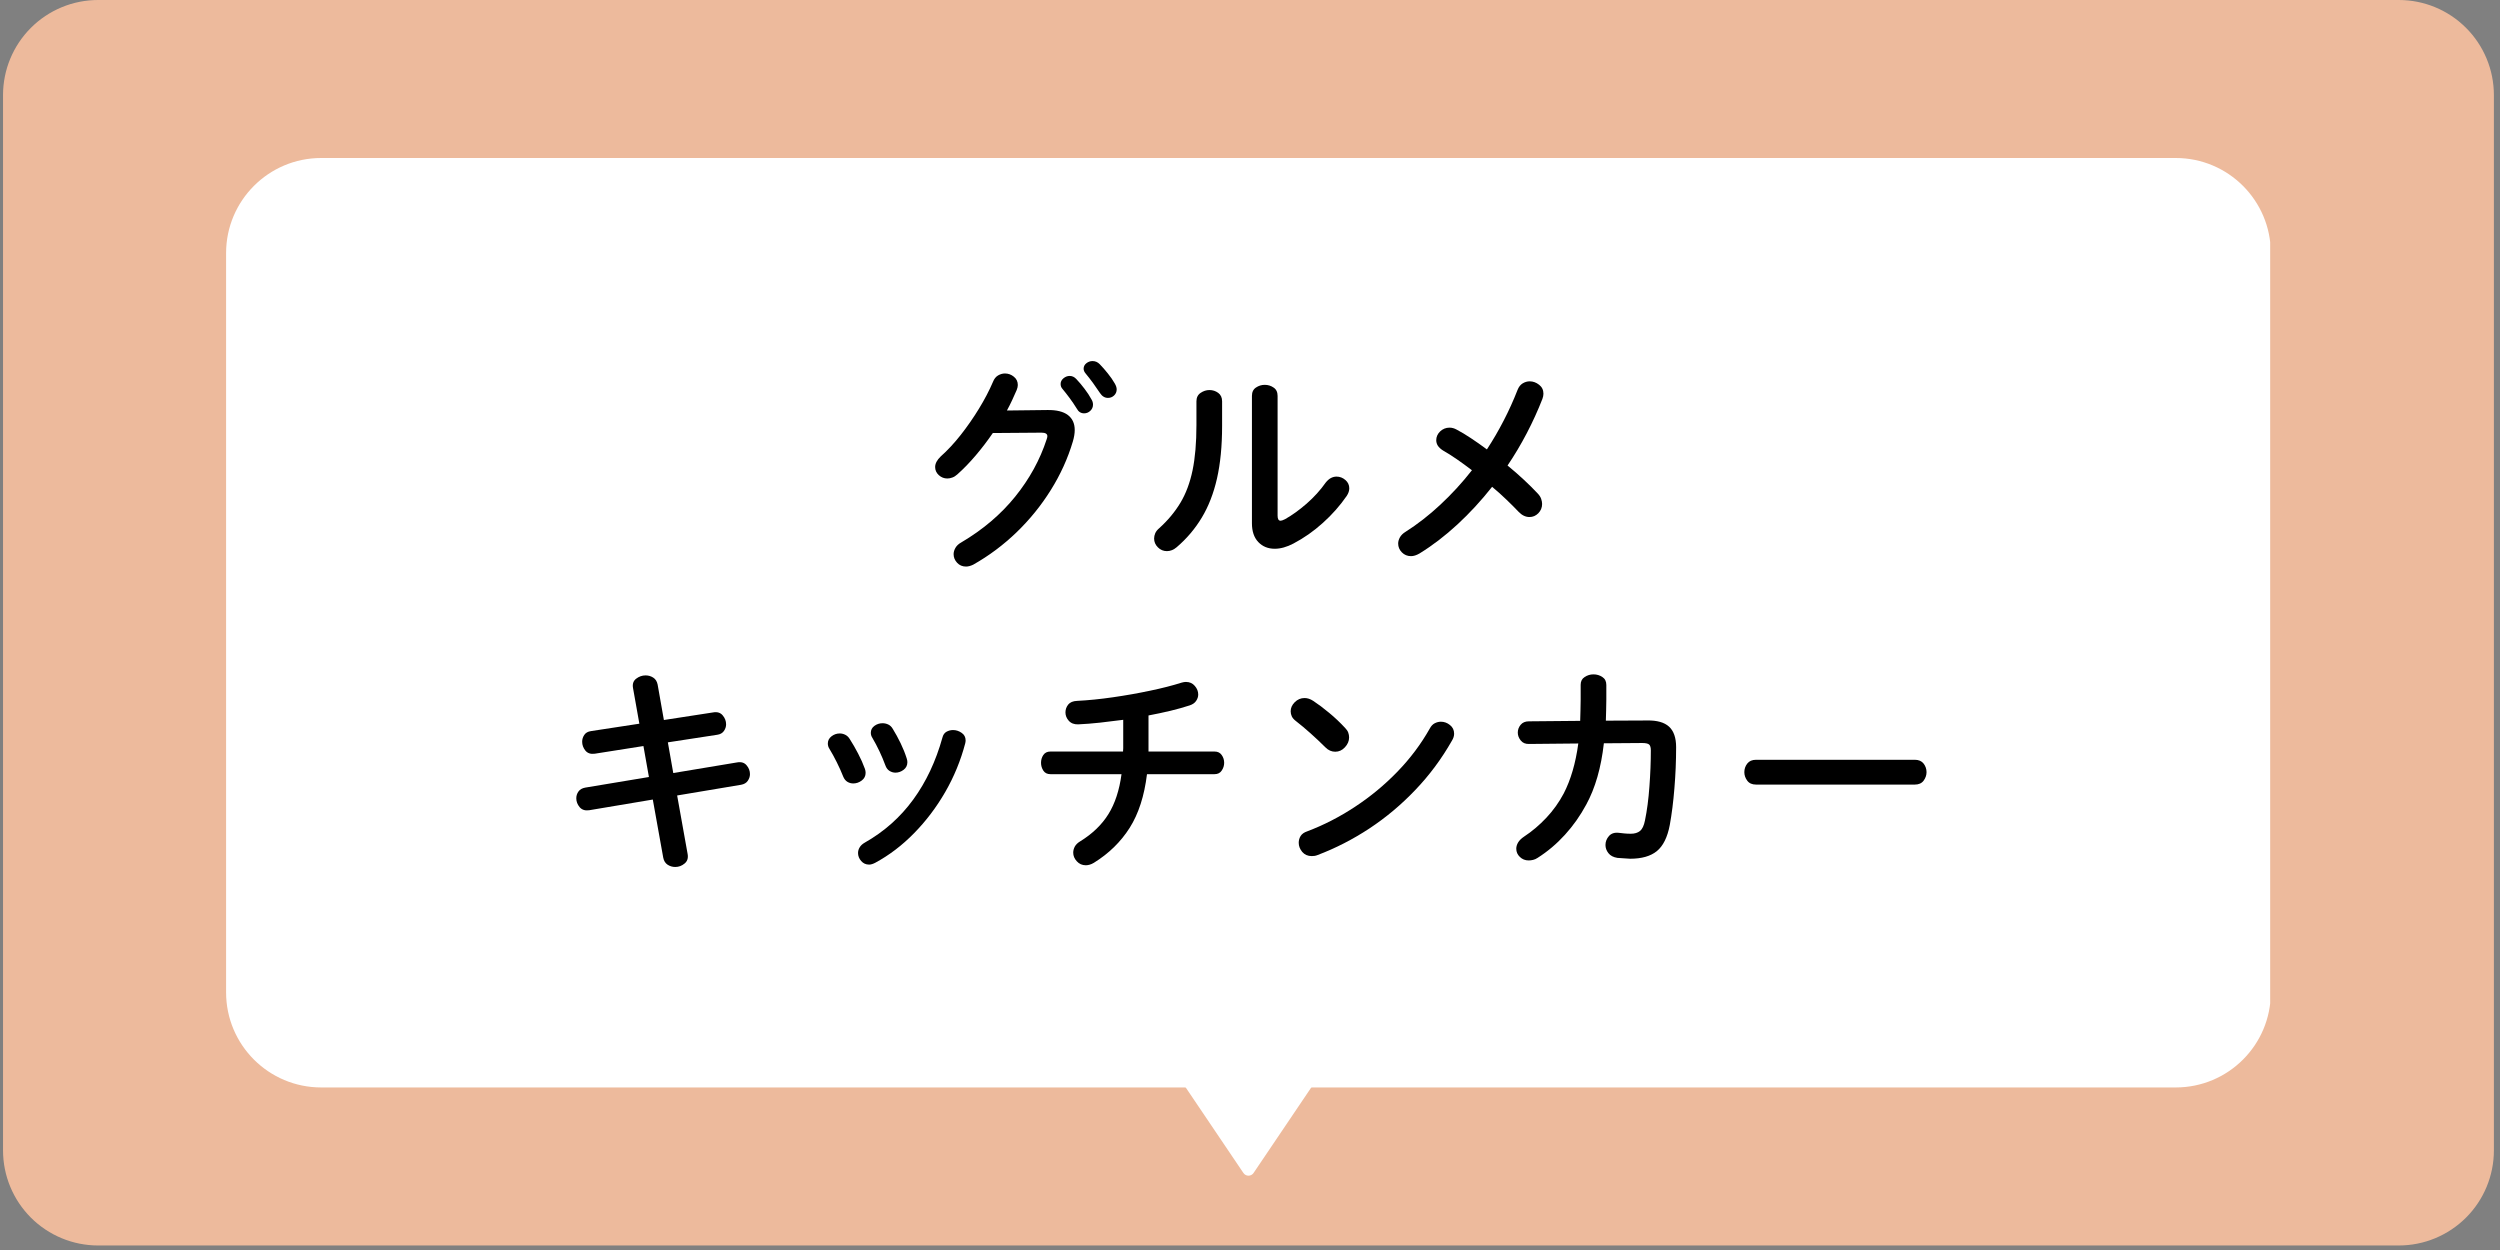 <svg xmlns="http://www.w3.org/2000/svg" xmlns:xlink="http://www.w3.org/1999/xlink" width="550" zoomAndPan="magnify" viewBox="0 0 412.5 206.25" height="275" preserveAspectRatio="xMidYMid meet" version="1.0"><rect x="0" y="0" width="412.5" height="206.25" fill="#808080" stroke="none"/><defs><g/><clipPath id="ff7980e141"><path d="M 0.5 0 L 411.504 0 L 411.504 205.504 L 0.5 205.504 Z M 0.5 0 " clip-rule="nonzero"/></clipPath><clipPath id="4b8da4843a"><path d="M 411.492 15.691 L 411.492 189.809 C 411.492 193.973 409.84 197.965 406.898 200.906 C 403.953 203.848 399.965 205.504 395.801 205.504 L 16.191 205.504 C 12.027 205.504 8.039 203.848 5.094 200.906 C 2.152 197.965 0.5 193.973 0.5 189.809 L 0.5 15.691 C 0.5 11.531 2.152 7.539 5.094 4.598 C 8.039 1.652 12.027 0 16.191 0 L 395.801 0 C 399.965 0 403.953 1.652 406.898 4.598 C 409.84 7.539 411.492 11.531 411.492 15.691 Z M 411.492 15.691 " clip-rule="nonzero"/></clipPath><clipPath id="cace125d4c"><path d="M 0.5 0 L 411.504 0 L 411.504 205.504 L 0.5 205.504 Z M 0.5 0 " clip-rule="nonzero"/></clipPath><clipPath id="a7654557b6"><path d="M 411.492 15.691 L 411.492 189.809 C 411.492 193.973 409.84 197.965 406.898 200.906 C 403.953 203.848 399.965 205.504 395.801 205.504 L 16.191 205.504 C 12.027 205.504 8.039 203.848 5.094 200.906 C 2.152 197.965 0.5 193.973 0.5 189.809 L 0.5 15.691 C 0.5 11.531 2.152 7.539 5.094 4.598 C 8.039 1.652 12.027 0 16.191 0 L 395.801 0 C 399.965 0 403.953 1.652 406.898 4.598 C 409.84 7.539 411.492 11.531 411.492 15.691 Z M 411.492 15.691 " clip-rule="nonzero"/></clipPath><clipPath id="dd1ee35ec4"><rect x="0" width="412" y="0" height="206"/></clipPath><clipPath id="6a95a4470e"><path d="M 37.305 26.07 L 375 26.07 L 375 179.43 L 37.305 179.43 Z M 37.305 26.07 " clip-rule="nonzero"/></clipPath><clipPath id="c9b7c0b64b"><path d="M 374.688 41.766 L 374.688 163.738 C 374.688 172.406 367.664 179.43 358.996 179.43 L 52.996 179.43 C 44.332 179.43 37.305 172.406 37.305 163.738 L 37.305 41.766 C 37.305 33.098 44.332 26.07 52.996 26.07 L 358.996 26.07 C 367.664 26.07 374.688 33.098 374.688 41.766 Z M 374.688 41.766 " clip-rule="nonzero"/></clipPath><clipPath id="b26c9615ff"><path d="M 0.305 0.07 L 337.738 0.07 L 337.738 153.43 L 0.305 153.43 Z M 0.305 0.07 " clip-rule="nonzero"/></clipPath><clipPath id="3144cdcc66"><path d="M 337.688 15.766 L 337.688 137.738 C 337.688 146.406 330.664 153.43 321.996 153.43 L 15.996 153.43 C 7.332 153.43 0.305 146.406 0.305 137.738 L 0.305 15.766 C 0.305 7.098 7.332 0.07 15.996 0.07 L 321.996 0.07 C 330.664 0.07 337.688 7.098 337.688 15.766 Z M 337.688 15.766 " clip-rule="nonzero"/></clipPath><clipPath id="192b7d4590"><rect x="0" width="338" y="0" height="154"/></clipPath><clipPath id="12bc76fced"><path d="M 185.883 164.078 L 226.059 164.078 L 226.059 194 L 185.883 194 Z M 185.883 164.078 " clip-rule="nonzero"/></clipPath><clipPath id="c2b91cd2ae"><path d="M 206.836 193.543 L 225.883 165.32 C 226.047 165.074 226.066 164.762 225.926 164.5 C 225.789 164.242 225.52 164.078 225.227 164.078 L 186.777 164.078 C 186.48 164.078 186.211 164.242 186.074 164.5 C 185.938 164.762 185.953 165.074 186.117 165.32 L 205.164 193.543 C 205.352 193.82 205.664 193.988 206 193.988 C 206.336 193.988 206.648 193.82 206.836 193.543 Z M 206.836 193.543 " clip-rule="nonzero"/></clipPath><clipPath id="679ba12b07"><path d="M 0.883 0.078 L 41.059 0.078 L 41.059 30 L 0.883 30 Z M 0.883 0.078 " clip-rule="nonzero"/></clipPath><clipPath id="8bb9007589"><path d="M 21.836 29.543 L 40.883 1.32 C 41.047 1.074 41.066 0.762 40.926 0.5 C 40.789 0.242 40.52 0.078 40.227 0.078 L 1.777 0.078 C 1.48 0.078 1.211 0.242 1.074 0.5 C 0.938 0.762 0.953 1.074 1.117 1.32 L 20.164 29.543 C 20.352 29.82 20.664 29.988 21 29.988 C 21.336 29.988 21.648 29.82 21.836 29.543 Z M 21.836 29.543 " clip-rule="nonzero"/></clipPath><clipPath id="1948ed7c6a"><rect x="0" width="42" y="0" height="30"/></clipPath></defs><g clip-path="url(#ff7980e141)"><g clip-path="url(#4b8da4843a)"><g><g clip-path="url(#dd1ee35ec4)"><g clip-path="url(#cace125d4c)"><g clip-path="url(#a7654557b6)"><path fill="#edba9c" d="M 0.5 0 L 411.504 0 L 411.504 205.504 L 0.5 205.504 Z M 0.5 0 " fill-opacity="1" fill-rule="nonzero"/></g></g></g></g></g></g><g clip-path="url(#6a95a4470e)"><g clip-path="url(#c9b7c0b64b)"><g transform="matrix(1, 0, 0, 1, 37, 26)"><g clip-path="url(#192b7d4590)"><g clip-path="url(#b26c9615ff)"><g clip-path="url(#3144cdcc66)"><path fill="#ffffff" d="M 0.305 0.07 L 337.578 0.07 L 337.578 153.43 L 0.305 153.43 Z M 0.305 0.07 " fill-opacity="1" fill-rule="nonzero"/></g></g></g></g></g></g><g fill="#000000" fill-opacity="1"><g transform="translate(149.314, 90.795)"><g><path d="M 16.828 -23.062 L 23.531 -23.141 C 25.02 -23.16 26.141 -22.883 26.891 -22.312 C 27.641 -21.738 28.016 -20.914 28.016 -19.844 C 28.016 -19.27 27.91 -18.633 27.703 -17.938 C 26.879 -15.164 25.672 -12.504 24.078 -9.953 C 22.492 -7.41 20.613 -5.086 18.438 -2.984 C 16.258 -0.879 13.867 0.906 11.266 2.375 C 10.836 2.582 10.441 2.688 10.078 2.688 C 9.484 2.688 8.992 2.477 8.609 2.062 C 8.223 1.645 8.031 1.172 8.031 0.641 C 8.031 0.305 8.129 -0.035 8.328 -0.391 C 8.535 -0.754 8.859 -1.055 9.297 -1.297 C 12.859 -3.398 15.82 -5.914 18.188 -8.844 C 20.551 -11.77 22.285 -14.93 23.391 -18.328 C 23.461 -18.523 23.5 -18.691 23.5 -18.828 C 23.5 -19.211 23.176 -19.406 22.531 -19.406 L 14.5 -19.344 C 13.613 -18.051 12.672 -16.816 11.672 -15.641 C 10.68 -14.473 9.672 -13.43 8.641 -12.516 C 8.379 -12.273 8.102 -12.102 7.812 -12 C 7.531 -11.895 7.258 -11.844 7 -11.844 C 6.469 -11.844 6 -12.023 5.594 -12.391 C 5.188 -12.766 4.984 -13.211 4.984 -13.734 C 4.984 -14.305 5.285 -14.883 5.891 -15.469 C 7.035 -16.488 8.145 -17.68 9.219 -19.047 C 10.289 -20.41 11.285 -21.844 12.203 -23.344 C 13.129 -24.852 13.906 -26.336 14.531 -27.797 C 14.719 -28.273 14.992 -28.625 15.359 -28.844 C 15.734 -29.062 16.113 -29.172 16.5 -29.172 C 17.051 -29.172 17.539 -28.992 17.969 -28.641 C 18.406 -28.297 18.625 -27.836 18.625 -27.266 C 18.625 -27.023 18.562 -26.75 18.438 -26.438 C 18.195 -25.883 17.945 -25.328 17.688 -24.766 C 17.426 -24.203 17.141 -23.633 16.828 -23.062 Z M 25.969 -26.656 C 25.781 -26.875 25.688 -27.133 25.688 -27.438 C 25.688 -27.801 25.844 -28.113 26.156 -28.375 C 26.469 -28.633 26.812 -28.766 27.188 -28.766 C 27.594 -28.766 27.953 -28.598 28.266 -28.266 C 28.723 -27.785 29.176 -27.25 29.625 -26.656 C 30.082 -26.062 30.469 -25.473 30.781 -24.891 C 30.945 -24.629 31.031 -24.344 31.031 -24.031 C 31.031 -23.625 30.879 -23.281 30.578 -23 C 30.285 -22.727 29.945 -22.594 29.562 -22.594 C 29.031 -22.594 28.625 -22.859 28.344 -23.391 C 27.957 -24.016 27.562 -24.598 27.156 -25.141 C 26.75 -25.691 26.352 -26.195 25.969 -26.656 Z M 29.812 -29.172 C 29.594 -29.43 29.484 -29.691 29.484 -29.953 C 29.484 -30.316 29.633 -30.617 29.938 -30.859 C 30.238 -31.098 30.578 -31.219 30.953 -31.219 C 31.41 -31.219 31.805 -31.047 32.141 -30.703 C 32.578 -30.254 33.02 -29.75 33.469 -29.188 C 33.926 -28.625 34.312 -28.066 34.625 -27.516 C 34.832 -27.16 34.938 -26.836 34.938 -26.547 C 34.938 -26.141 34.789 -25.801 34.5 -25.531 C 34.219 -25.27 33.883 -25.141 33.5 -25.141 C 32.977 -25.141 32.539 -25.406 32.188 -25.938 C 31.82 -26.488 31.43 -27.051 31.016 -27.625 C 30.598 -28.195 30.195 -28.711 29.812 -29.172 Z M 29.812 -29.172 "/></g></g></g><g fill="#000000" fill-opacity="1"><g transform="translate(188.053, 90.795)"><g><path d="M 9.359 -20.656 L 9.359 -24.578 C 9.359 -25.191 9.586 -25.656 10.047 -25.969 C 10.504 -26.281 10.992 -26.438 11.516 -26.438 C 12.047 -26.438 12.523 -26.281 12.953 -25.969 C 13.379 -25.656 13.594 -25.191 13.594 -24.578 L 13.594 -20.516 C 13.594 -17.211 13.312 -14.32 12.75 -11.844 C 12.188 -9.375 11.348 -7.219 10.234 -5.375 C 9.129 -3.539 7.75 -1.914 6.094 -0.5 C 5.594 -0.07 5.055 0.141 4.484 0.141 C 3.91 0.141 3.414 -0.066 3 -0.484 C 2.582 -0.898 2.375 -1.383 2.375 -1.938 C 2.375 -2.227 2.438 -2.52 2.562 -2.812 C 2.695 -3.113 2.922 -3.395 3.234 -3.656 C 4.66 -4.945 5.82 -6.344 6.719 -7.844 C 7.625 -9.352 8.289 -11.133 8.719 -13.188 C 9.145 -15.25 9.359 -17.738 9.359 -20.656 Z M 22.75 -25.469 L 22.75 -5.703 C 22.75 -5.148 22.914 -4.875 23.25 -4.875 C 23.395 -4.875 23.633 -4.957 23.969 -5.125 C 25.094 -5.75 26.273 -6.598 27.516 -7.672 C 28.754 -8.754 29.816 -9.926 30.703 -11.188 C 30.973 -11.52 31.254 -11.766 31.547 -11.922 C 31.848 -12.078 32.156 -12.156 32.469 -12.156 C 33.02 -12.156 33.508 -11.969 33.938 -11.594 C 34.363 -11.227 34.578 -10.77 34.578 -10.219 C 34.578 -9.812 34.438 -9.395 34.156 -8.969 C 33.051 -7.363 31.738 -5.879 30.219 -4.516 C 28.707 -3.148 27.086 -2.016 25.359 -1.109 C 24.266 -0.535 23.238 -0.25 22.281 -0.25 C 21.176 -0.25 20.27 -0.617 19.562 -1.359 C 18.863 -2.098 18.516 -3.129 18.516 -4.453 L 18.516 -25.469 C 18.516 -26.094 18.734 -26.551 19.172 -26.844 C 19.617 -27.145 20.102 -27.297 20.625 -27.297 C 21.176 -27.297 21.664 -27.145 22.094 -26.844 C 22.531 -26.551 22.75 -26.094 22.75 -25.469 Z M 22.75 -25.469 "/></g></g></g><g fill="#000000" fill-opacity="1"><g transform="translate(226.792, 90.795)"><g><path d="M 16.078 -13.203 C 15.234 -13.848 14.406 -14.453 13.594 -15.016 C 12.781 -15.578 12.016 -16.062 11.297 -16.469 C 10.922 -16.707 10.641 -16.969 10.453 -17.25 C 10.273 -17.539 10.188 -17.844 10.188 -18.156 C 10.188 -18.707 10.398 -19.191 10.828 -19.609 C 11.266 -20.023 11.781 -20.234 12.375 -20.234 C 12.781 -20.234 13.176 -20.125 13.562 -19.906 C 14.281 -19.531 15.062 -19.062 15.906 -18.5 C 16.758 -17.938 17.641 -17.316 18.547 -16.641 C 19.547 -18.172 20.469 -19.754 21.312 -21.391 C 22.164 -23.035 22.93 -24.727 23.609 -26.469 C 23.797 -26.945 24.07 -27.301 24.438 -27.531 C 24.812 -27.758 25.203 -27.875 25.609 -27.875 C 26.16 -27.875 26.676 -27.688 27.156 -27.312 C 27.633 -26.945 27.875 -26.453 27.875 -25.828 C 27.875 -25.566 27.816 -25.281 27.703 -24.969 C 26.953 -23.051 26.094 -21.164 25.125 -19.312 C 24.156 -17.457 23.098 -15.68 21.953 -13.984 C 22.91 -13.203 23.812 -12.414 24.656 -11.625 C 25.508 -10.832 26.27 -10.078 26.938 -9.359 C 27.207 -9.078 27.395 -8.785 27.5 -8.484 C 27.602 -8.18 27.656 -7.898 27.656 -7.641 C 27.656 -7.047 27.445 -6.535 27.031 -6.109 C 26.613 -5.691 26.129 -5.484 25.578 -5.484 C 24.93 -5.484 24.332 -5.77 23.781 -6.344 C 23.188 -6.969 22.516 -7.641 21.766 -8.359 C 21.023 -9.078 20.238 -9.781 19.406 -10.469 C 17.613 -8.195 15.703 -6.125 13.672 -4.25 C 11.641 -2.375 9.555 -0.781 7.422 0.531 C 6.922 0.82 6.457 0.969 6.031 0.969 C 5.426 0.969 4.922 0.758 4.516 0.344 C 4.109 -0.07 3.906 -0.555 3.906 -1.109 C 3.906 -1.441 4 -1.781 4.188 -2.125 C 4.383 -2.477 4.695 -2.785 5.125 -3.047 C 7.094 -4.297 9 -5.781 10.844 -7.5 C 12.695 -9.219 14.441 -11.117 16.078 -13.203 Z M 16.078 -13.203 "/></g></g></g><g fill="#000000" fill-opacity="1"><g transform="translate(91.213, 140.863)"><g><path d="M 14.281 -21.453 L 13.234 -27.344 C 13.117 -28.008 13.289 -28.52 13.75 -28.875 C 14.219 -29.238 14.738 -29.422 15.312 -29.422 C 15.77 -29.422 16.188 -29.301 16.562 -29.062 C 16.945 -28.82 17.191 -28.438 17.297 -27.906 L 18.328 -22.062 L 26.438 -23.312 C 27.133 -23.438 27.664 -23.273 28.031 -22.828 C 28.406 -22.391 28.594 -21.895 28.594 -21.344 C 28.594 -20.957 28.473 -20.594 28.234 -20.25 C 27.992 -19.906 27.625 -19.695 27.125 -19.625 L 18.984 -18.375 L 19.875 -13.312 L 30.391 -15.062 C 31.078 -15.188 31.602 -15.031 31.969 -14.594 C 32.344 -14.164 32.531 -13.676 32.531 -13.125 C 32.531 -12.75 32.41 -12.383 32.172 -12.031 C 31.941 -11.688 31.57 -11.469 31.062 -11.375 L 20.516 -9.609 L 22.25 0.078 C 22.363 0.742 22.191 1.258 21.734 1.625 C 21.285 2 20.773 2.188 20.203 2.188 C 19.742 2.188 19.32 2.062 18.938 1.812 C 18.562 1.562 18.32 1.172 18.219 0.641 L 16.5 -8.938 L 5.984 -7.172 C 5.316 -7.078 4.797 -7.25 4.422 -7.688 C 4.055 -8.133 3.875 -8.617 3.875 -9.141 C 3.875 -9.555 3.992 -9.93 4.234 -10.266 C 4.473 -10.598 4.844 -10.812 5.344 -10.906 L 15.859 -12.656 L 14.953 -17.766 L 6.922 -16.5 C 6.254 -16.406 5.738 -16.578 5.375 -17.016 C 5.02 -17.461 4.844 -17.945 4.844 -18.469 C 4.844 -18.875 4.957 -19.25 5.188 -19.594 C 5.414 -19.945 5.789 -20.16 6.312 -20.234 Z M 14.281 -21.453 "/></g></g></g><g fill="#000000" fill-opacity="1"><g transform="translate(129.952, 140.863)"><g><path d="M 10.266 -18.906 C 10.742 -18.164 11.203 -17.367 11.641 -16.516 C 12.086 -15.672 12.461 -14.828 12.766 -13.984 C 12.836 -13.773 12.875 -13.562 12.875 -13.344 C 12.875 -12.82 12.66 -12.398 12.234 -12.078 C 11.805 -11.754 11.336 -11.594 10.828 -11.594 C 10.492 -11.594 10.176 -11.68 9.875 -11.859 C 9.582 -12.035 9.352 -12.316 9.188 -12.703 C 8.875 -13.492 8.516 -14.297 8.109 -15.109 C 7.703 -15.922 7.297 -16.66 6.891 -17.328 C 6.723 -17.586 6.641 -17.875 6.641 -18.188 C 6.641 -18.664 6.844 -19.062 7.25 -19.375 C 7.656 -19.688 8.109 -19.844 8.609 -19.844 C 8.922 -19.844 9.223 -19.77 9.516 -19.625 C 9.816 -19.477 10.066 -19.238 10.266 -18.906 Z M 17.359 -20.594 C 17.816 -19.852 18.25 -19.062 18.656 -18.219 C 19.062 -17.383 19.395 -16.551 19.656 -15.719 C 19.727 -15.5 19.766 -15.297 19.766 -15.109 C 19.766 -14.578 19.555 -14.156 19.141 -13.844 C 18.723 -13.531 18.273 -13.375 17.797 -13.375 C 17.461 -13.375 17.141 -13.469 16.828 -13.656 C 16.516 -13.852 16.285 -14.156 16.141 -14.562 C 15.547 -16.164 14.828 -17.688 13.984 -19.125 C 13.816 -19.383 13.734 -19.66 13.734 -19.953 C 13.734 -20.422 13.93 -20.801 14.328 -21.094 C 14.723 -21.383 15.172 -21.531 15.672 -21.531 C 16.004 -21.531 16.32 -21.457 16.625 -21.312 C 16.926 -21.164 17.172 -20.926 17.359 -20.594 Z M 25.547 -19.156 C 25.66 -19.613 25.883 -19.938 26.219 -20.125 C 26.562 -20.312 26.922 -20.406 27.297 -20.406 C 27.797 -20.406 28.266 -20.254 28.703 -19.953 C 29.148 -19.66 29.375 -19.238 29.375 -18.688 C 29.375 -18.613 29.367 -18.539 29.359 -18.469 C 29.348 -18.406 29.332 -18.32 29.312 -18.219 C 28.57 -15.395 27.473 -12.719 26.016 -10.188 C 24.555 -7.656 22.836 -5.383 20.859 -3.375 C 18.891 -1.363 16.754 0.258 14.453 1.5 C 14.078 1.695 13.742 1.797 13.453 1.797 C 12.922 1.797 12.484 1.598 12.141 1.203 C 11.797 0.805 11.625 0.367 11.625 -0.109 C 11.625 -0.441 11.711 -0.754 11.891 -1.047 C 12.066 -1.348 12.348 -1.609 12.734 -1.828 C 15.941 -3.648 18.609 -6.02 20.734 -8.938 C 22.859 -11.852 24.461 -15.258 25.547 -19.156 Z M 25.547 -19.156 "/></g></g></g><g fill="#000000" fill-opacity="1"><g transform="translate(168.691, 140.863)"><g><path d="M 20.812 -22.812 L 20.812 -17.688 C 20.812 -17.539 20.812 -17.398 20.812 -17.266 C 20.812 -17.141 20.812 -17.004 20.812 -16.859 L 31.719 -16.859 C 32.238 -16.859 32.629 -16.664 32.891 -16.281 C 33.16 -15.906 33.297 -15.477 33.297 -15 C 33.297 -14.539 33.16 -14.113 32.891 -13.719 C 32.629 -13.32 32.238 -13.125 31.719 -13.125 L 20.562 -13.125 C 20.125 -9.539 19.172 -6.586 17.703 -4.266 C 16.234 -1.953 14.266 -0.031 11.797 1.5 C 11.555 1.645 11.32 1.75 11.094 1.812 C 10.875 1.875 10.664 1.906 10.469 1.906 C 9.875 1.906 9.379 1.688 8.984 1.25 C 8.586 0.82 8.391 0.348 8.391 -0.172 C 8.391 -0.516 8.477 -0.852 8.656 -1.188 C 8.844 -1.52 9.141 -1.805 9.547 -2.047 C 11.555 -3.285 13.102 -4.773 14.188 -6.516 C 15.281 -8.266 16.004 -10.469 16.359 -13.125 L 4.625 -13.125 C 4.102 -13.125 3.711 -13.32 3.453 -13.719 C 3.203 -14.113 3.078 -14.539 3.078 -15 C 3.078 -15.477 3.203 -15.906 3.453 -16.281 C 3.711 -16.664 4.102 -16.859 4.625 -16.859 L 16.609 -16.859 C 16.629 -17.047 16.641 -17.227 16.641 -17.406 C 16.641 -17.594 16.641 -17.781 16.641 -17.969 L 16.641 -22.094 C 15.348 -21.926 14.066 -21.77 12.797 -21.625 C 11.535 -21.488 10.344 -21.395 9.219 -21.344 C 8.551 -21.32 8.031 -21.52 7.656 -21.938 C 7.289 -22.352 7.109 -22.812 7.109 -23.312 C 7.109 -23.789 7.258 -24.223 7.562 -24.609 C 7.875 -24.992 8.367 -25.195 9.047 -25.219 C 10.879 -25.312 12.844 -25.508 14.938 -25.812 C 17.031 -26.113 19.066 -26.473 21.047 -26.891 C 23.035 -27.305 24.785 -27.754 26.297 -28.234 C 26.555 -28.305 26.785 -28.344 26.984 -28.344 C 27.598 -28.344 28.086 -28.125 28.453 -27.688 C 28.828 -27.258 29.016 -26.785 29.016 -26.266 C 29.016 -25.898 28.898 -25.551 28.672 -25.219 C 28.453 -24.883 28.094 -24.633 27.594 -24.469 C 26.633 -24.156 25.578 -23.859 24.422 -23.578 C 23.273 -23.305 22.07 -23.051 20.812 -22.812 Z M 20.812 -22.812 "/></g></g></g><g fill="#000000" fill-opacity="1"><g transform="translate(207.43, 140.863)"><g><path d="M 9.25 -25.219 C 10.094 -24.664 10.973 -24.004 11.891 -23.234 C 12.816 -22.473 13.695 -21.641 14.531 -20.734 C 14.77 -20.492 14.938 -20.242 15.031 -19.984 C 15.125 -19.723 15.172 -19.457 15.172 -19.188 C 15.172 -18.594 14.941 -18.051 14.484 -17.562 C 14.035 -17.07 13.5 -16.828 12.875 -16.828 C 12.281 -16.828 11.742 -17.066 11.266 -17.547 C 10.453 -18.359 9.629 -19.133 8.797 -19.875 C 7.973 -20.613 7.172 -21.285 6.391 -21.891 C 6.078 -22.129 5.852 -22.383 5.719 -22.656 C 5.594 -22.926 5.531 -23.207 5.531 -23.5 C 5.531 -24.051 5.754 -24.551 6.203 -25 C 6.66 -25.457 7.203 -25.688 7.828 -25.688 C 8.297 -25.688 8.77 -25.531 9.25 -25.219 Z M 28.484 -20.656 C 28.703 -21.07 28.977 -21.363 29.312 -21.531 C 29.645 -21.695 29.977 -21.781 30.312 -21.781 C 30.863 -21.781 31.363 -21.598 31.812 -21.234 C 32.27 -20.879 32.5 -20.398 32.5 -19.797 C 32.5 -19.422 32.379 -19.039 32.141 -18.656 C 30.441 -15.664 28.43 -12.957 26.109 -10.531 C 23.797 -8.102 21.27 -5.984 18.531 -4.172 C 15.789 -2.367 12.938 -0.906 9.969 0.219 C 9.801 0.289 9.633 0.336 9.469 0.359 C 9.301 0.379 9.145 0.391 9 0.391 C 8.352 0.391 7.832 0.16 7.438 -0.297 C 7.051 -0.766 6.859 -1.266 6.859 -1.797 C 6.859 -2.203 6.961 -2.578 7.172 -2.922 C 7.391 -3.266 7.75 -3.52 8.25 -3.688 C 10.977 -4.719 13.613 -6.07 16.156 -7.75 C 18.707 -9.426 21.039 -11.359 23.156 -13.547 C 25.27 -15.734 27.047 -18.102 28.484 -20.656 Z M 28.484 -20.656 "/></g></g></g><g fill="#000000" fill-opacity="1"><g transform="translate(246.169, 140.863)"><g><path d="M 18.797 -21.953 L 25.609 -21.984 C 27.234 -22.016 28.438 -21.676 29.219 -20.969 C 30 -20.258 30.391 -19.129 30.391 -17.578 C 30.391 -15.305 30.297 -13.051 30.109 -10.812 C 29.93 -8.582 29.676 -6.555 29.344 -4.734 C 28.957 -2.703 28.242 -1.266 27.203 -0.422 C 26.172 0.41 24.707 0.828 22.812 0.828 C 22.625 0.828 22.305 0.805 21.859 0.766 C 21.422 0.734 21.035 0.707 20.703 0.688 C 20.035 0.582 19.539 0.32 19.219 -0.094 C 18.895 -0.508 18.734 -0.957 18.734 -1.438 C 18.734 -1.988 18.926 -2.484 19.312 -2.922 C 19.707 -3.367 20.273 -3.539 21.016 -3.438 C 21.285 -3.414 21.57 -3.383 21.875 -3.344 C 22.188 -3.312 22.535 -3.297 22.922 -3.297 C 23.547 -3.297 24.047 -3.445 24.422 -3.75 C 24.805 -4.051 25.082 -4.629 25.25 -5.484 C 25.594 -7.141 25.836 -9.004 25.984 -11.078 C 26.141 -13.16 26.219 -15.148 26.219 -17.047 C 26.219 -17.523 26.125 -17.848 25.938 -18.016 C 25.75 -18.18 25.367 -18.266 24.797 -18.266 L 18.469 -18.219 C 18.02 -14.207 17.051 -10.836 15.562 -8.109 C 14.582 -6.285 13.41 -4.625 12.047 -3.125 C 10.691 -1.633 9.188 -0.363 7.531 0.688 C 7.289 0.852 7.047 0.961 6.797 1.016 C 6.547 1.078 6.301 1.109 6.062 1.109 C 5.488 1.109 5.004 0.914 4.609 0.531 C 4.211 0.156 4.016 -0.297 4.016 -0.828 C 4.016 -1.16 4.113 -1.5 4.312 -1.844 C 4.52 -2.195 4.852 -2.523 5.312 -2.828 C 6.625 -3.691 7.848 -4.727 8.984 -5.938 C 10.117 -7.145 11.07 -8.477 11.844 -9.938 C 13.008 -12.188 13.812 -14.938 14.25 -18.188 L 6.141 -18.109 C 5.535 -18.086 5.07 -18.281 4.75 -18.688 C 4.426 -19.094 4.266 -19.523 4.266 -19.984 C 4.266 -20.461 4.422 -20.891 4.734 -21.266 C 5.047 -21.648 5.5 -21.844 6.094 -21.844 L 14.562 -21.922 C 14.582 -22.473 14.598 -23.047 14.609 -23.641 C 14.629 -24.234 14.641 -24.832 14.641 -25.438 L 14.641 -27.875 C 14.641 -28.445 14.859 -28.875 15.297 -29.156 C 15.742 -29.445 16.227 -29.594 16.75 -29.594 C 17.301 -29.594 17.789 -29.445 18.219 -29.156 C 18.656 -28.875 18.875 -28.438 18.875 -27.844 L 18.875 -25.438 C 18.875 -24.832 18.863 -24.238 18.844 -23.656 C 18.832 -23.07 18.816 -22.504 18.797 -21.953 Z M 18.797 -21.953 "/></g></g></g><g fill="#000000" fill-opacity="1"><g transform="translate(284.909, 140.863)"><g><path d="M 4.844 -15.5 L 31.031 -15.5 C 31.676 -15.5 32.16 -15.289 32.484 -14.875 C 32.805 -14.457 32.969 -13.984 32.969 -13.453 C 32.969 -12.953 32.805 -12.484 32.484 -12.047 C 32.16 -11.617 31.676 -11.406 31.031 -11.406 L 4.844 -11.406 C 4.195 -11.406 3.711 -11.617 3.391 -12.047 C 3.066 -12.484 2.906 -12.953 2.906 -13.453 C 2.906 -13.984 3.066 -14.457 3.391 -14.875 C 3.711 -15.289 4.195 -15.5 4.844 -15.5 Z M 4.844 -15.5 "/></g></g></g><g clip-path="url(#12bc76fced)"><g clip-path="url(#c2b91cd2ae)"><g transform="matrix(1, 0, 0, 1, 185, 164)"><g clip-path="url(#1948ed7c6a)"><g clip-path="url(#679ba12b07)"><g clip-path="url(#8bb9007589)"><path fill="#ffffff" d="M 0.281 0.078 L 41.777 0.078 L 41.777 30.781 L 0.281 30.781 Z M 0.281 0.078 " fill-opacity="1" fill-rule="nonzero"/></g></g></g></g></g></g></svg>